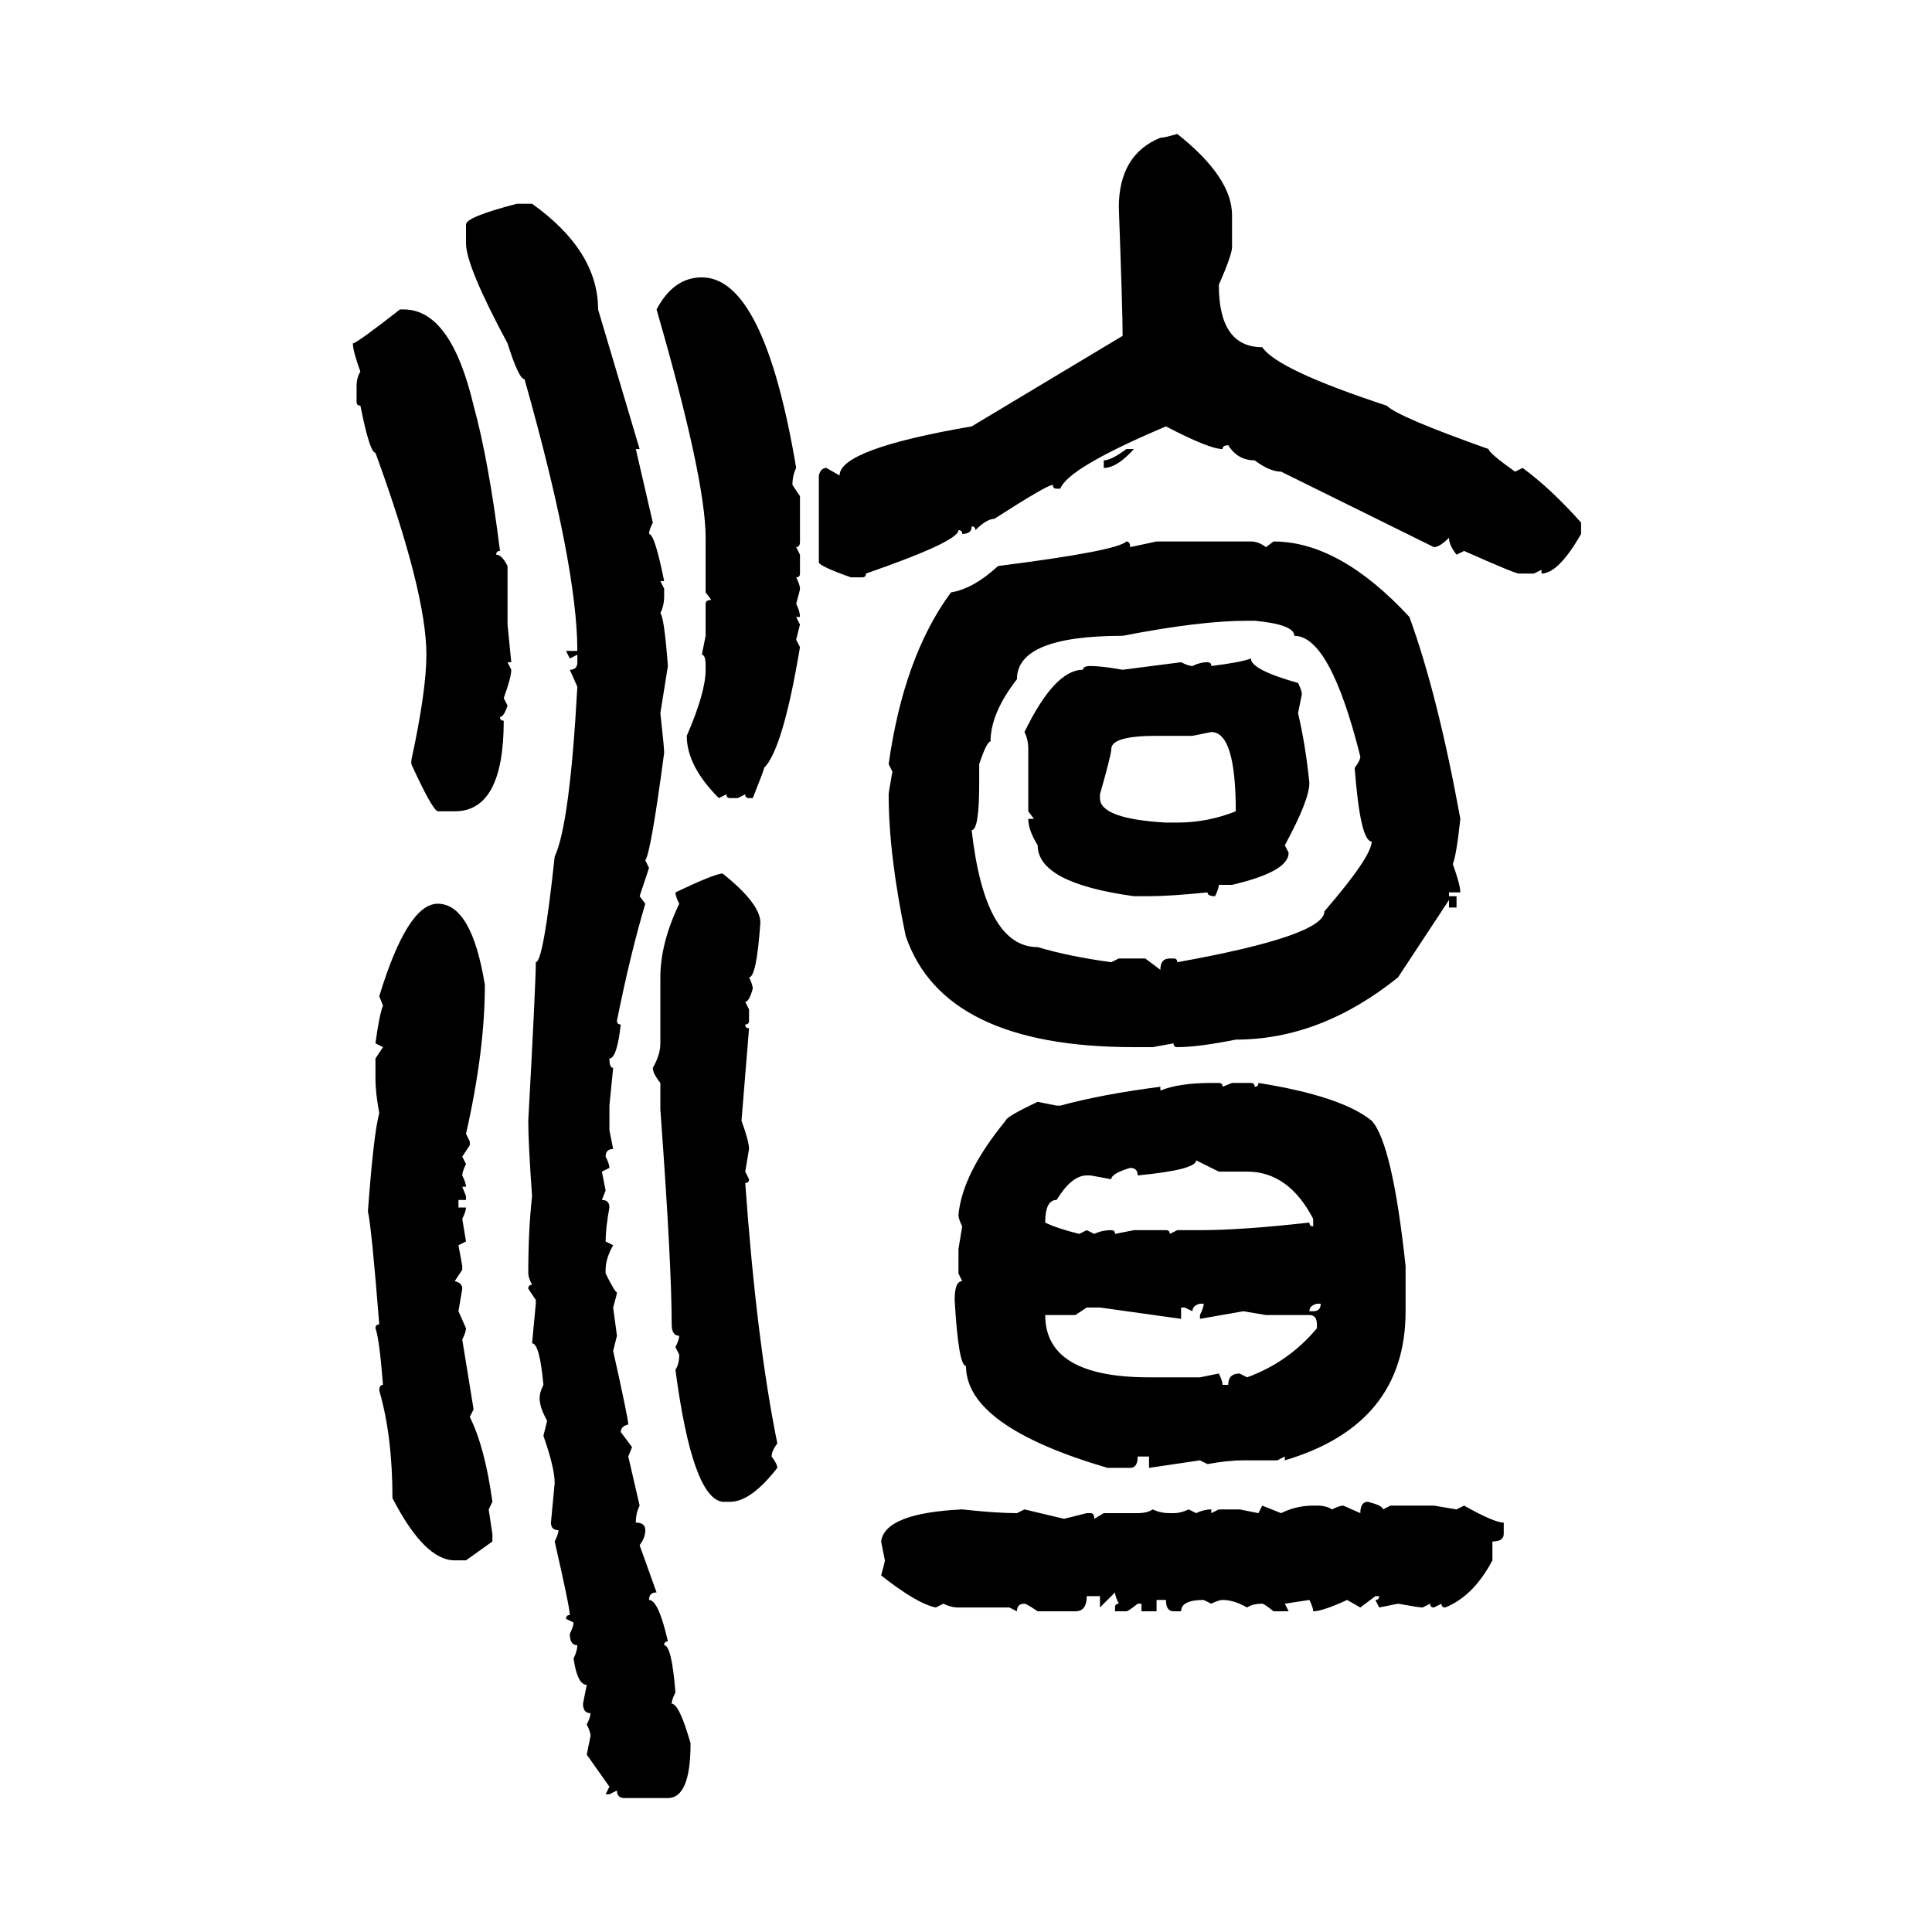 <svg xmlns="http://www.w3.org/2000/svg" xmlns:xlink="http://www.w3.org/1999/xlink" width="300" height="300"><path d="M182.81 20.80L182.81 20.80Q191.31 27.54 191.31 33.40L191.31 33.40L191.31 38.38Q191.31 39.55 189.26 44.24L189.26 44.24Q189.26 53.91 196.00 53.91L196.00 53.91Q198.34 57.42 215.33 62.99L215.33 62.99Q217.09 64.75 231.15 69.73L231.15 69.73Q231.15 70.31 235.25 73.24L235.25 73.24L236.43 72.66Q240.82 75.88 245.51 81.15L245.51 81.15L245.51 82.91Q241.99 89.06 239.36 89.06L239.36 89.06L239.36 88.48L238.18 89.06L235.84 89.06Q235.25 89.06 227.34 85.55L227.34 85.55L226.17 86.13Q225 84.67 225 83.50L225 83.50Q223.54 84.96 222.66 84.96L222.66 84.96L198.93 73.24Q197.17 73.24 194.82 71.48L194.82 71.48Q192.19 71.48 190.72 69.14L190.72 69.14Q189.84 69.14 189.84 69.73L189.84 69.73Q187.79 69.73 181.05 66.21L181.05 66.21Q165.82 72.66 164.65 75.88L164.65 75.88L164.06 75.88Q163.48 75.88 163.48 75.29L163.48 75.29Q162.60 75.29 154.39 80.57L154.39 80.57Q153.22 80.57 151.46 82.32L151.46 82.32Q151.46 81.74 150.88 81.74L150.88 81.74Q150.88 82.91 149.41 82.91L149.41 82.91Q149.41 82.32 148.83 82.32L148.83 82.32Q148.83 84.08 134.47 89.06L134.47 89.06Q134.47 89.65 133.89 89.65L133.89 89.65L132.13 89.65Q127.15 87.89 127.15 87.30L127.15 87.30L127.15 73.83Q127.44 72.66 128.32 72.66L128.32 72.66L130.37 73.83Q130.37 69.73 150.88 66.21L150.88 66.21L174.32 52.15Q174.32 48.34 173.73 32.23L173.73 32.23Q173.73 24.02 180.18 21.39L180.18 21.39Q180.76 21.39 182.81 20.80ZM80.27 31.64L80.27 31.64L82.62 31.64Q92.87 38.96 92.87 48.05L92.87 48.05L99.32 69.73L98.73 69.73L101.37 81.15Q100.78 82.32 100.78 82.91L100.78 82.91Q101.66 82.91 103.13 90.23L103.13 90.23L102.54 90.23L103.13 91.41L103.13 92.58Q103.13 94.04 102.54 95.21L102.54 95.21Q103.13 95.80 103.71 103.42L103.71 103.42L102.54 110.74Q103.13 116.02 103.13 116.89L103.13 116.89Q101.07 132.42 100.20 133.59L100.20 133.59L100.78 134.77L99.32 139.16L100.20 140.33Q97.85 148.24 95.80 158.50L95.80 158.50Q95.80 159.08 96.39 159.08L96.39 159.08Q95.80 164.36 94.63 164.36L94.63 164.36Q94.63 165.82 95.21 165.82L95.21 165.82L94.63 171.68L94.63 175.49L95.21 178.42Q94.04 178.42 94.04 179.59L94.04 179.59Q94.63 180.76 94.63 181.35L94.63 181.35L93.46 181.93L94.04 184.86L93.46 186.33Q94.63 186.33 94.63 187.50L94.63 187.50Q94.04 190.72 94.04 192.77L94.04 192.77L95.21 193.36Q94.04 195.41 94.04 197.17L94.04 197.17L94.04 197.75Q95.51 200.68 95.80 200.68L95.80 200.68Q95.80 200.98 95.21 203.03L95.21 203.03L95.80 207.42L95.21 209.77Q97.56 220.31 97.56 221.19L97.56 221.19Q96.39 221.48 96.39 222.36L96.39 222.36L98.14 224.71L97.56 226.17L99.32 233.79Q98.73 234.96 98.73 236.43L98.73 236.43Q100.20 236.43 100.20 237.60L100.20 237.60Q100.20 238.77 99.32 239.94L99.32 239.94L101.95 247.27Q100.78 247.27 100.78 248.44L100.78 248.44Q102.25 248.44 103.71 254.88L103.71 254.88Q103.13 254.88 103.13 255.47L103.13 255.47Q104.30 255.47 104.88 262.79L104.88 262.79Q104.30 263.96 104.30 264.55L104.30 264.55Q105.47 264.55 107.23 270.70L107.23 270.70Q107.23 279.20 103.71 279.20L103.71 279.20L96.97 279.20Q95.80 279.20 95.80 278.03L95.80 278.03L94.63 278.61L94.04 278.61L94.63 277.44L91.11 272.46L91.70 269.53Q91.70 268.95 91.11 267.77L91.11 267.77Q91.70 266.60 91.70 266.02L91.70 266.02Q90.53 266.02 90.53 264.55L90.53 264.55L91.11 261.62Q89.65 261.62 89.06 257.52L89.06 257.52Q89.65 256.35 89.65 255.47L89.65 255.47Q88.48 255.47 88.48 253.71L88.48 253.71Q89.06 252.54 89.06 251.95L89.06 251.95L87.89 251.37Q87.89 250.78 88.48 250.78L88.48 250.78Q88.48 249.61 86.13 239.36L86.13 239.36Q86.72 238.18 86.72 237.60L86.72 237.60Q85.55 237.60 85.55 236.43L85.55 236.43L86.13 230.27Q86.13 227.93 84.38 222.95L84.38 222.95L84.96 220.61Q83.79 218.55 83.79 217.09L83.79 217.09Q83.79 216.21 84.38 215.04L84.38 215.04Q83.79 208.59 82.62 208.59L82.62 208.59L83.20 202.44L83.20 201.86L82.03 200.10Q82.03 199.51 82.62 199.51L82.62 199.51Q82.03 198.34 82.03 197.75L82.03 197.75Q82.03 191.02 82.62 185.74L82.62 185.74Q82.03 177.54 82.03 174.02L82.03 174.02Q83.20 152.64 83.20 149.41L83.20 149.41Q84.38 149.41 86.13 133.01L86.13 133.01Q88.48 128.03 89.65 106.64L89.65 106.64L88.48 104.00Q89.65 104.00 89.65 102.83L89.65 102.83L89.65 101.66L88.48 102.25L87.89 101.07L89.65 101.07Q89.65 87.89 81.45 58.89L81.45 58.89Q80.57 58.89 78.81 53.32L78.81 53.32Q72.36 41.31 72.36 37.79L72.36 37.79L72.36 34.86Q72.36 33.69 80.27 31.64ZM108.98 43.07L108.98 43.07Q118.65 43.07 123.63 72.66L123.63 72.66Q123.05 73.83 123.05 75.29L123.05 75.29L124.22 77.05L124.22 84.08Q124.22 84.96 123.63 84.96L123.63 84.96L124.22 86.13L124.22 89.06Q124.22 89.65 123.63 89.65L123.63 89.65Q124.22 90.82 124.22 91.41L124.22 91.41Q124.22 91.70 123.63 93.75L123.63 93.75Q124.22 94.92 124.22 95.80L124.22 95.80L123.63 95.80L124.22 96.97L123.63 99.32L124.22 100.49Q121.58 116.31 118.65 119.24L118.65 119.24Q118.65 119.53 116.89 123.93L116.89 123.93L116.31 123.93Q115.72 123.93 115.72 123.34L115.72 123.34L114.55 123.93L113.38 123.93Q112.79 123.93 112.79 123.34L112.79 123.34L111.62 123.93Q106.64 118.95 106.64 114.26L106.64 114.26Q109.57 107.52 109.57 104.00L109.57 104.00L109.57 103.42Q109.57 101.66 108.98 101.66L108.98 101.66L109.57 98.73L109.57 93.75Q109.57 93.16 110.45 93.16L110.45 93.16L109.57 91.99L109.57 83.50Q109.57 74.41 101.95 48.05L101.95 48.05Q104.59 43.07 108.98 43.07ZM62.11 48.05L62.11 48.05L62.70 48.05Q70.02 48.05 73.54 62.99L73.54 62.99Q75.88 71.48 77.64 85.55L77.64 85.55Q77.05 85.55 77.05 86.13L77.05 86.13Q77.93 86.13 78.81 87.89L78.81 87.89L78.81 96.97L79.39 102.83L78.81 102.83L79.39 104.00Q79.39 105.18 78.22 108.40L78.22 108.40L78.81 109.57Q78.22 111.33 77.64 111.33L77.64 111.33Q77.64 111.91 78.22 111.91L78.22 111.91Q78.22 125.98 70.61 125.98L70.61 125.98L67.97 125.98Q67.09 125.68 63.87 118.65L63.87 118.65L63.87 118.07Q66.21 107.23 66.21 101.66L66.21 101.66Q66.21 91.99 58.30 70.31L58.30 70.31Q57.42 70.31 55.96 62.99L55.96 62.99Q55.37 62.99 55.37 62.40L55.37 62.40L55.37 60.06Q55.37 58.59 55.96 57.71L55.96 57.71Q54.79 54.49 54.79 53.32L54.79 53.32Q55.37 53.32 62.11 48.05ZM174.90 69.73L174.90 69.73L176.07 69.73Q173.44 72.66 171.39 72.66L171.39 72.66L171.39 71.48Q172.56 71.48 174.90 69.73ZM174.90 84.08L174.90 84.08Q175.49 84.08 175.49 84.96L175.49 84.96L179.59 84.08L194.24 84.08Q195.41 84.08 196.58 84.96L196.58 84.96L197.75 84.08Q208.01 84.08 218.85 95.80L218.85 95.80Q223.24 107.81 226.76 127.15L226.76 127.15Q226.17 132.71 225.59 134.18L225.59 134.18Q226.76 137.40 226.76 138.57L226.76 138.57L225 138.57L225 139.16L226.17 139.16L226.17 140.92L225 140.92L225 139.75L217.09 151.76Q205.08 161.43 191.89 161.43L191.89 161.43Q186.04 162.60 182.81 162.60L182.81 162.60Q182.23 162.60 182.23 162.01L182.23 162.01L179.00 162.60L176.07 162.60Q146.48 162.60 140.63 145.31L140.63 145.31Q137.99 132.71 137.99 123.34L137.99 123.34Q137.99 123.05 138.57 119.82L138.57 119.82L137.99 118.65Q140.33 101.95 147.66 91.99L147.66 91.99Q151.17 91.41 154.98 87.89L154.98 87.89Q173.44 85.55 174.90 84.08ZM152.05 118.65L152.05 118.65L152.05 121.58Q152.05 128.91 150.88 128.91L150.88 128.91Q152.93 147.07 161.13 147.07L161.13 147.07Q166.11 148.54 172.56 149.41L172.56 149.41L173.73 148.83L177.83 148.83L180.18 150.59Q180.18 148.83 181.64 148.83L181.64 148.83L182.23 148.83Q182.81 148.83 182.81 149.41L182.81 149.41Q205.66 145.31 205.66 141.50L205.66 141.50Q212.99 133.01 212.99 130.66L212.99 130.66Q211.23 130.66 210.35 119.24L210.35 119.24Q211.23 118.07 211.23 117.48L211.23 117.48Q206.54 98.73 200.98 98.73L200.98 98.73Q200.98 96.97 194.82 96.39L194.82 96.39L193.65 96.39Q186.33 96.39 174.32 98.73L174.32 98.73Q157.91 98.73 157.91 105.47L157.91 105.47Q153.81 110.74 153.81 115.14L153.81 115.14Q153.22 115.14 152.05 118.65ZM194.24 102.25L194.24 102.25Q194.24 104.00 201.56 106.05L201.56 106.05Q202.15 107.23 202.15 107.81L202.15 107.81L201.56 110.74Q202.73 115.72 203.32 121.58L203.32 121.58Q203.32 124.22 199.51 131.25L199.51 131.25L200.10 132.42Q200.10 135.35 191.31 137.40L191.31 137.40L189.26 137.40Q189.26 137.99 188.67 139.16L188.67 139.16Q187.50 139.16 187.50 138.57L187.50 138.57Q181.64 139.16 178.42 139.16L178.42 139.16L176.07 139.16Q161.13 137.11 161.13 131.25L161.13 131.25Q159.67 128.91 159.67 127.15L159.67 127.15L160.55 127.15L159.67 125.98L159.67 116.31Q159.67 114.84 159.08 113.67L159.08 113.67Q163.77 104.00 168.16 104.00L168.16 104.00Q168.16 103.42 169.34 103.42L169.34 103.42Q171.09 103.42 174.32 104.00L174.32 104.00L183.40 102.83Q184.57 103.42 185.16 103.42L185.16 103.42Q186.33 102.83 187.50 102.83L187.50 102.83Q188.09 102.83 188.09 103.42L188.09 103.42Q192.77 102.83 194.24 102.25ZM188.09 113.67L185.16 114.26L179.59 114.26Q172.56 114.26 172.56 116.31L172.56 116.31Q172.56 117.19 170.80 123.34L170.80 123.34L170.80 123.93Q170.80 127.15 181.05 127.73L181.05 127.73L182.81 127.73Q187.50 127.73 191.89 125.98L191.89 125.98Q191.89 113.67 188.09 113.67L188.09 113.67ZM112.21 135.64L112.21 135.64Q118.07 140.33 118.07 143.26L118.07 143.26Q117.48 151.76 116.31 151.76L116.31 151.76Q116.89 152.93 116.89 153.52L116.89 153.52Q116.31 155.57 115.72 155.57L115.72 155.57L116.31 156.74L116.31 158.50Q116.31 159.08 115.72 159.08L115.72 159.08Q115.72 159.67 116.31 159.67L116.31 159.67L115.14 174.02Q116.31 177.25 116.31 178.42L116.31 178.42L115.72 181.93L116.31 183.11Q116.31 183.69 115.72 183.69L115.72 183.69Q117.48 208.30 120.70 224.12L120.70 224.12Q119.82 225.29 119.82 226.17L119.82 226.17Q120.70 227.34 120.70 227.93L120.70 227.93Q116.60 233.20 113.38 233.20L113.38 233.20L112.21 233.20Q107.52 232.62 104.88 212.70L104.88 212.70Q105.47 211.82 105.47 210.35L105.47 210.35L104.88 209.18Q105.47 208.01 105.47 207.42L105.47 207.42Q104.30 207.42 104.30 205.66L104.30 205.66Q104.30 196.29 102.54 172.27L102.54 172.27L102.54 168.16Q101.37 166.70 101.37 165.82L101.37 165.82Q102.54 163.77 102.54 162.01L102.54 162.01L102.54 151.76Q102.54 146.48 105.47 140.33L105.47 140.33Q104.88 139.16 104.88 138.57L104.88 138.57Q111.04 135.64 112.21 135.64ZM67.97 140.33L67.97 140.33Q73.24 140.33 75.29 152.93L75.29 152.93Q75.29 163.18 72.36 176.07L72.36 176.07L72.95 177.25L72.95 177.83L71.78 179.59L72.36 180.76Q71.78 181.93 71.78 182.52L71.78 182.52Q72.36 183.69 72.36 184.28L72.36 184.28L71.78 184.28L72.36 185.74L72.36 186.33L71.19 186.33L71.19 187.50L72.36 187.50Q72.36 188.09 71.78 189.26L71.78 189.26L72.36 192.77L71.19 193.36L71.78 196.58L71.78 197.17L70.61 198.93Q71.78 199.22 71.78 200.10L71.78 200.10L71.19 203.61L72.36 206.25Q72.36 206.84 71.78 208.01L71.78 208.01L73.54 218.85L72.95 220.02Q75.29 224.71 76.46 233.20L76.46 233.20L75.88 234.38L76.46 238.18L76.46 239.36L72.36 242.29L70.61 242.29Q65.92 242.29 60.94 232.62L60.94 232.62Q60.94 222.95 58.89 215.92L58.89 215.92Q58.89 215.04 59.47 215.04L59.47 215.04Q58.89 207.71 58.30 206.25L58.30 206.25Q58.30 205.66 58.89 205.66L58.89 205.66Q57.71 190.72 57.13 188.09L57.13 188.09Q58.01 176.07 58.89 172.85L58.89 172.85Q58.30 169.63 58.30 167.58L58.30 167.58L58.30 164.36L59.47 162.60L58.30 162.01Q58.89 157.62 59.47 156.15L59.47 156.15L58.89 154.69Q63.28 140.33 67.97 140.33ZM188.09 168.16L188.09 168.16L189.26 168.16Q189.84 168.16 189.84 168.75L189.84 168.75L191.31 168.16L194.24 168.16Q194.82 168.16 194.82 168.75L194.82 168.75Q195.41 168.75 195.41 168.16L195.41 168.16Q208.30 170.21 212.99 174.02L212.99 174.02Q216.21 177.54 218.26 196.58L218.26 196.58L218.26 203.61Q218.26 221.19 199.51 226.76L199.51 226.76L199.51 226.17L198.34 226.76L193.07 226.76Q190.72 226.76 187.50 227.34L187.50 227.34L186.33 226.76L178.42 227.93L178.42 226.17L176.66 226.17Q176.66 227.93 175.49 227.93L175.49 227.93L171.97 227.93Q150 221.48 150 212.11L150 212.11Q148.83 212.11 148.24 201.86L148.24 201.86Q148.24 198.93 149.41 198.93L149.41 198.93L148.83 197.75L148.83 193.95L149.41 190.43Q148.83 189.26 148.83 188.67L148.83 188.67Q149.41 182.23 156.15 174.02L156.15 174.02Q156.15 173.44 161.13 171.09L161.13 171.09L164.06 171.68L164.65 171.68Q171.09 169.92 180.18 168.75L180.18 168.75L180.18 169.34Q183.11 168.16 188.09 168.16ZM189.26 181.93L185.74 180.18Q185.74 181.64 176.66 182.52L176.66 182.52Q176.66 181.35 175.49 181.35L175.49 181.35Q172.56 182.23 172.56 183.11L172.56 183.11L169.34 182.52L168.75 182.52Q166.41 182.52 164.06 186.33L164.06 186.33Q162.30 186.33 162.30 189.84L162.30 189.84Q164.06 190.72 167.58 191.60L167.58 191.60L168.75 191.02L169.92 191.60Q171.09 191.02 172.56 191.02L172.56 191.02Q173.14 191.02 173.14 191.60L173.14 191.60L176.07 191.02L181.05 191.02Q181.64 191.02 181.64 191.60L181.64 191.60L182.81 191.02L186.33 191.02Q192.77 191.02 203.32 189.84L203.32 189.84Q203.32 190.43 203.91 190.43L203.91 190.43L203.91 189.26Q200.10 181.93 193.65 181.93L193.65 181.93L189.26 181.93ZM185.16 203.61L185.16 203.61L183.98 203.03L183.40 203.03L183.40 204.79L170.80 203.03L168.75 203.03L166.99 204.20L162.30 204.20Q162.30 213.87 178.42 213.87L178.42 213.87L186.33 213.87L189.26 213.28Q189.84 214.45 189.84 215.04L189.84 215.04L190.72 215.04Q190.72 213.28 192.48 213.28L192.48 213.28L193.65 213.87Q200.10 211.52 204.49 206.25L204.49 206.25L204.49 205.66Q204.49 204.20 203.32 204.20L203.32 204.20L196.58 204.20L193.07 203.61L186.33 204.79L186.33 204.20Q186.91 203.03 186.91 202.44L186.91 202.44L186.33 202.44Q185.16 202.73 185.16 203.61ZM203.32 203.61L203.32 203.61L203.91 203.61Q205.08 203.61 205.08 202.44L205.08 202.44L204.49 202.44Q203.32 202.73 203.32 203.61ZM212.40 233.20L212.40 233.20Q214.75 233.79 214.75 234.38L214.75 234.38L215.92 233.79L222.66 233.79L226.17 234.38L227.34 233.79Q232.03 236.43 233.50 236.43L233.50 236.43L233.50 238.18Q233.50 239.36 231.74 239.36L231.74 239.36L231.74 242.29Q228.81 247.85 224.41 249.61L224.41 249.61Q223.83 249.61 223.83 249.02L223.83 249.02L222.66 249.61Q222.07 249.61 222.07 249.02L222.07 249.02L220.90 249.61Q220.31 249.61 217.09 249.02L217.09 249.02L214.16 249.61L213.57 248.44Q214.16 248.44 214.16 247.85L214.16 247.85L213.57 247.85L211.23 249.61L209.18 248.44Q205.37 250.20 203.91 250.20L203.91 250.20Q203.91 249.61 203.32 248.44L203.32 248.44L199.51 249.02L200.10 250.20L197.75 250.20Q196.29 249.02 196.00 249.02L196.00 249.02Q194.53 249.02 193.65 249.61L193.65 249.61Q191.60 248.44 189.84 248.44L189.84 248.44Q189.26 248.44 188.09 249.02L188.09 249.02L186.91 248.44Q183.40 248.44 183.40 250.20L183.40 250.20L182.23 250.20Q181.05 250.20 181.05 248.44L181.05 248.44L179.59 248.44L179.59 250.20L177.25 250.20L177.25 249.02L176.66 249.02Q175.20 250.20 174.90 250.20L174.90 250.20L173.14 250.20L173.14 249.61Q173.14 249.02 173.73 249.02L173.73 249.02Q173.14 247.85 173.14 247.27L173.14 247.27L170.80 249.61L170.80 247.85L168.75 247.85Q168.75 250.20 166.99 250.20L166.99 250.20L161.13 250.20Q159.38 249.02 159.08 249.02L159.08 249.02Q157.91 249.02 157.91 250.20L157.91 250.20L156.74 249.61L148.83 249.61Q147.66 249.61 146.48 249.02L146.48 249.02L145.31 249.61Q142.38 249.02 136.82 244.63L136.82 244.63Q137.40 242.58 137.40 242.29L137.40 242.29L136.82 239.36Q137.40 234.96 149.41 234.38L149.41 234.38Q154.69 234.96 157.91 234.96L157.91 234.96L159.08 234.38L165.23 235.84L168.75 234.96L169.34 234.96Q169.92 234.96 169.92 235.84L169.92 235.84L171.39 234.96L176.66 234.96Q178.13 234.96 179.00 234.38L179.00 234.38Q180.18 234.96 181.64 234.96L181.64 234.96L182.23 234.96Q183.40 234.96 184.57 234.38L184.57 234.38L185.74 234.96Q186.91 234.38 188.09 234.38L188.09 234.38L188.09 234.96L189.26 234.38L192.48 234.38L195.41 234.96L196.00 233.79L198.93 234.96Q201.27 233.79 203.91 233.79L203.91 233.79L204.49 233.79Q205.96 233.79 206.84 234.38L206.84 234.38Q208.01 233.79 208.59 233.79L208.59 233.79L211.23 234.96Q211.23 233.20 212.40 233.20Z"/></svg>